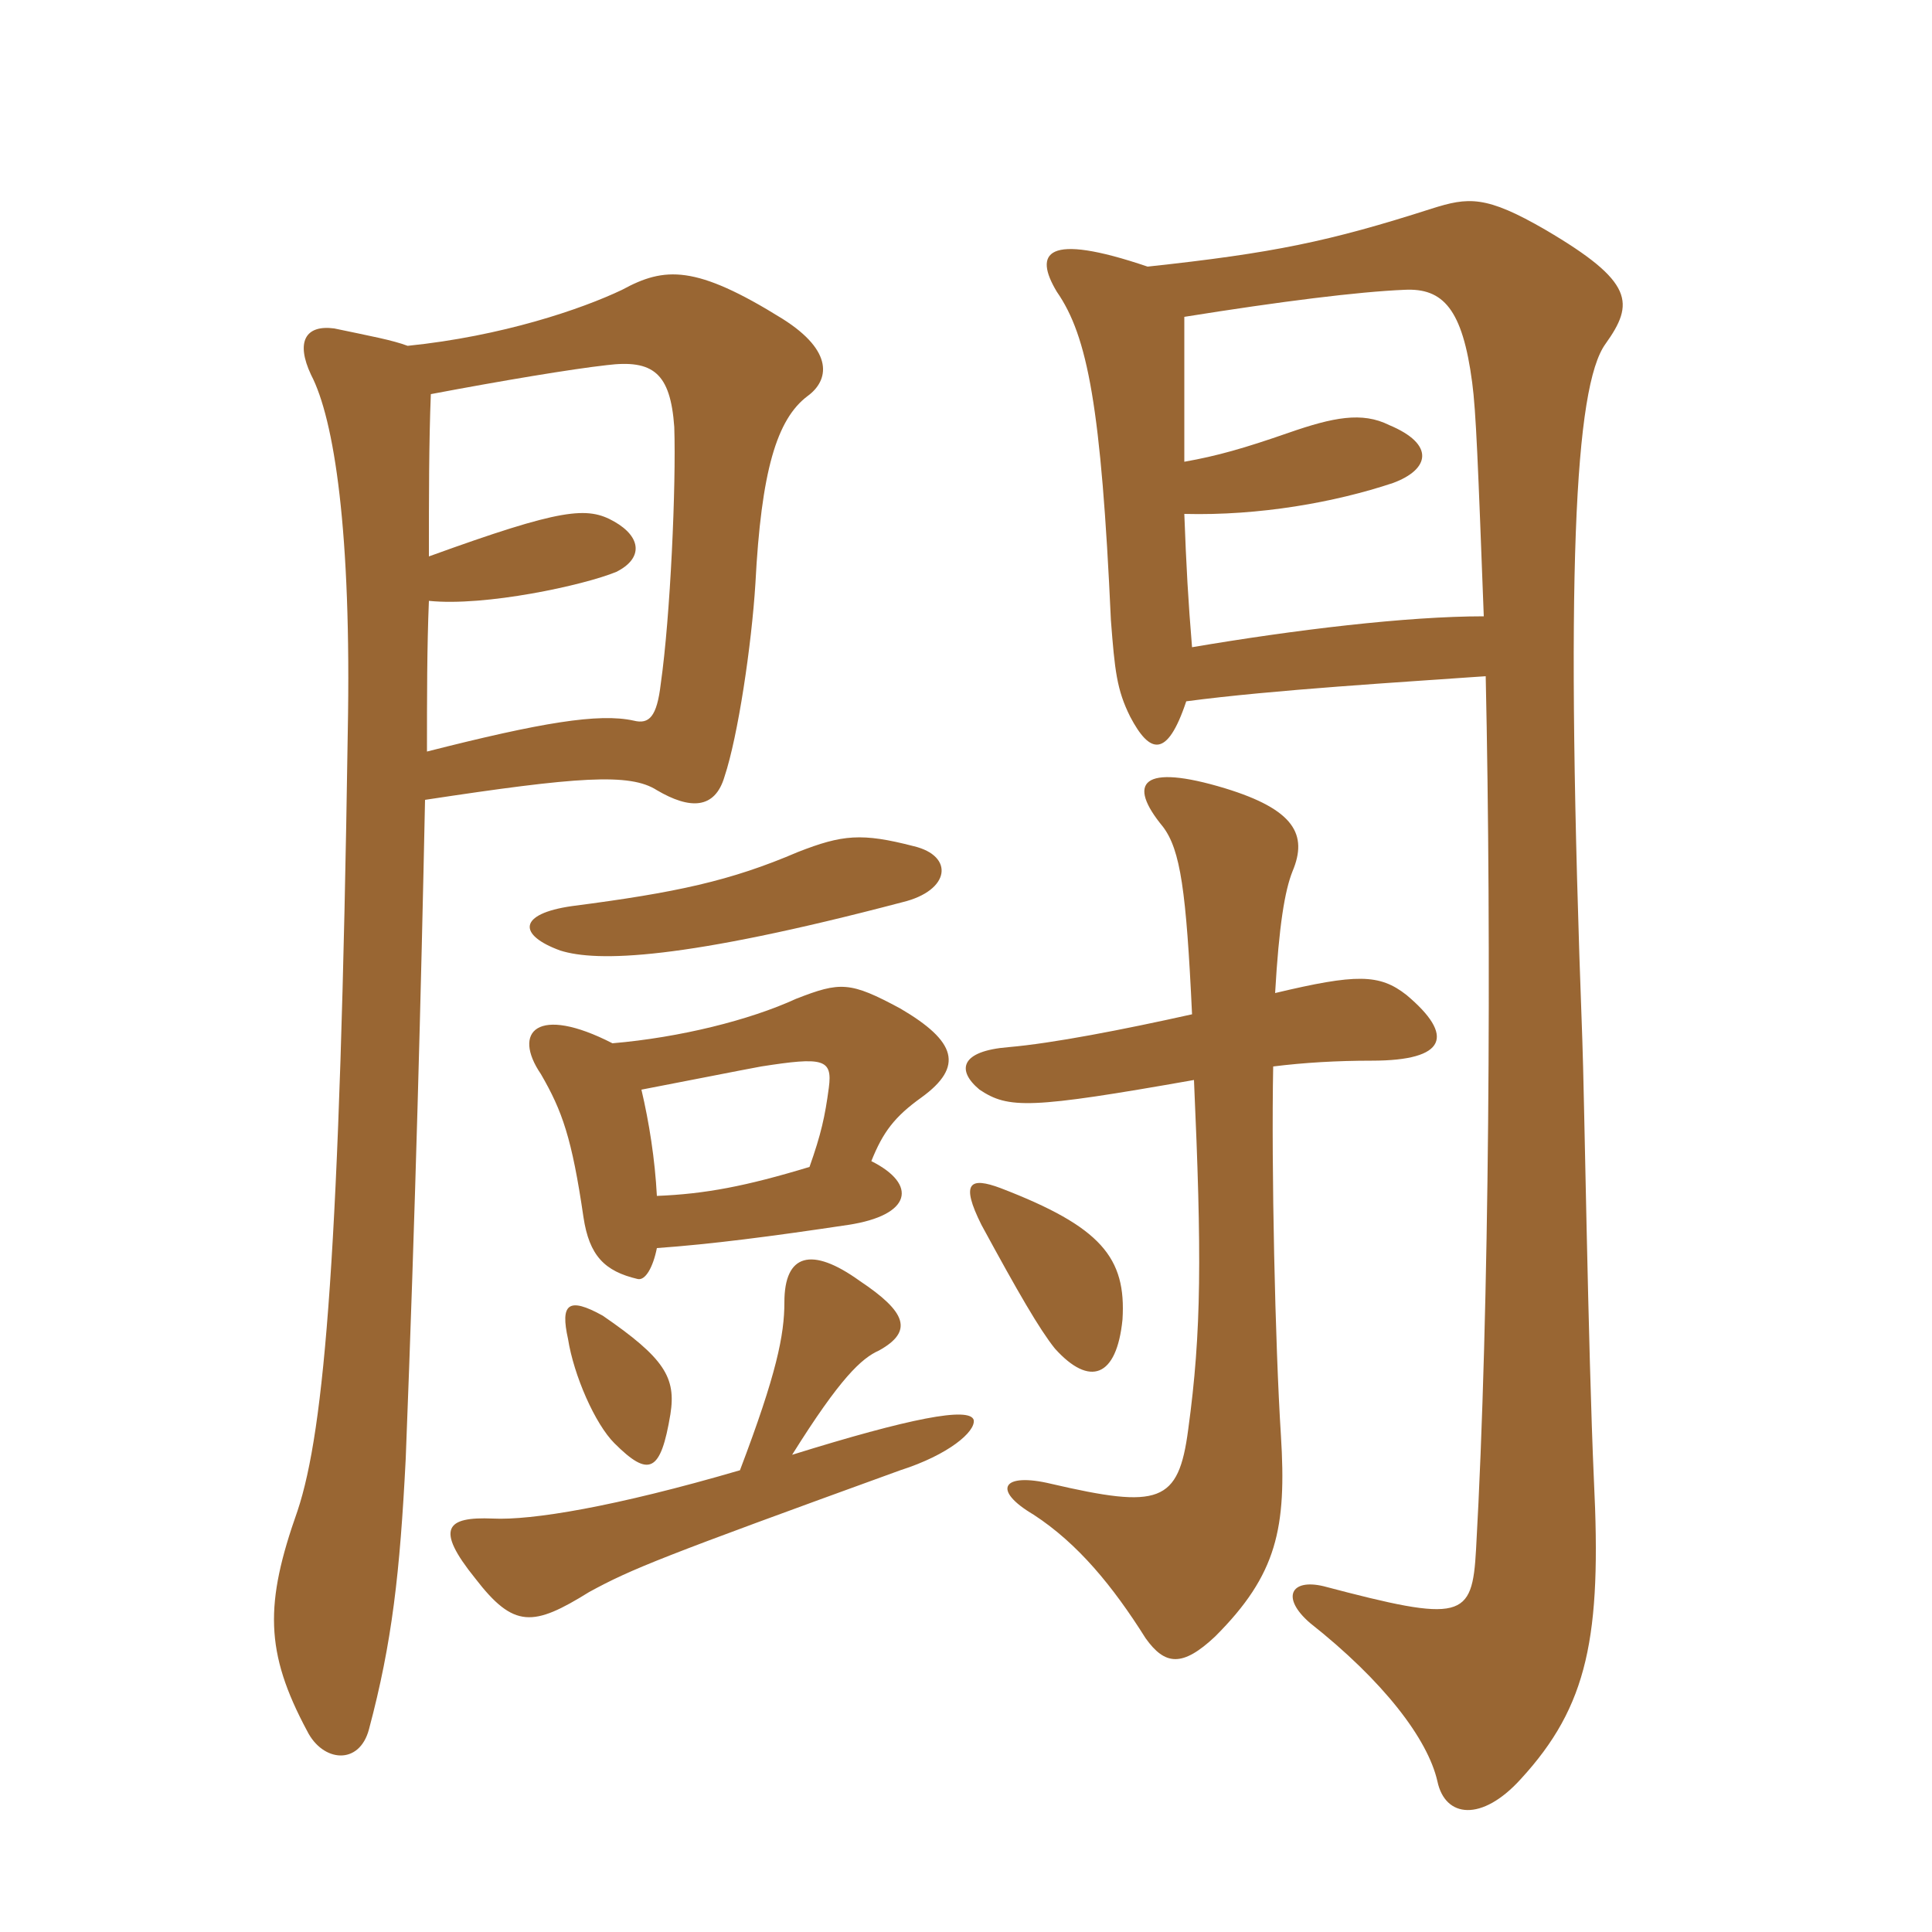<svg xmlns="http://www.w3.org/2000/svg" xmlns:xlink="http://www.w3.org/1999/xlink" width="150" height="150"><path fill="#996633" padding="10" d="M52.05 109.80C52.50 106.95 51.60 105.45 46.80 102.15C44.10 100.65 43.50 101.25 44.10 103.95C44.55 106.80 46.20 110.55 47.70 112.05C50.40 114.75 51.30 114.30 52.05 109.80ZM57.45 114.15C47.70 117 41.25 118.05 38.25 117.90C34.65 117.75 33.75 118.65 36.90 122.55C39.90 126.45 41.40 126.30 45.75 123.60C49.05 121.80 51.30 120.90 69.90 114.15C73.65 112.95 75.75 111.15 75.60 110.25C75.30 109.20 70.65 110.10 61.50 112.95C65.25 106.95 66.90 105.45 68.25 104.85C70.95 103.35 70.35 101.85 66.75 99.45C63 96.75 60.90 97.35 60.90 101.10C60.90 103.65 60.30 106.65 57.45 114.15ZM87.15 102.45C87.45 97.65 85.50 95.25 77.70 92.25C75.30 91.35 74.55 91.80 76.20 95.10C79.05 100.35 80.70 103.20 81.90 104.70C84.60 107.70 86.70 106.95 87.15 102.45ZM51 92.85C50.85 90 50.40 87.15 49.80 84.60C52.95 84 57.45 83.10 59.10 82.80C63.90 82.05 64.65 82.20 64.35 84.45C64.05 86.70 63.75 88.05 62.85 90.60C57.90 92.10 54.75 92.70 51 92.85ZM47.55 81C41.70 78 39.75 80.10 42 83.40C43.65 86.25 44.40 88.35 45.30 94.50C45.75 97.50 46.95 98.70 49.50 99.30C50.10 99.45 50.70 98.40 51 96.90C55.20 96.60 59.85 96 65.85 95.10C70.80 94.35 71.25 91.95 67.65 90.15C68.55 87.90 69.45 86.70 71.55 85.20C74.85 82.80 74.25 80.85 69.90 78.30C66 76.20 65.25 76.20 61.80 77.55C58.20 79.20 52.80 80.55 47.55 81ZM99 77.10C99.30 71.85 99.75 69.15 100.35 67.65C101.55 64.80 100.50 62.85 95.10 61.20C88.65 59.25 87.45 60.75 90.30 64.20C91.65 66 92.10 69.15 92.55 78.75C87.15 79.95 81.75 81 78.30 81.30C74.55 81.60 74.25 83.10 76.05 84.60C78.30 86.10 79.95 86.10 92.70 83.85C93.30 97.35 93.30 103.35 92.25 111C91.50 116.70 90 117.15 81.60 115.20C77.85 114.30 76.95 115.65 80.25 117.60C83.70 119.85 86.40 123.15 88.95 127.20C90.45 129.30 91.80 129.45 94.35 127.05C99.15 122.25 99.90 118.65 99.45 111.45C99 104.40 98.70 90.60 98.85 82.80C101.25 82.50 103.80 82.35 106.50 82.35C112.35 82.35 112.95 80.40 109.20 77.25C107.10 75.60 105.30 75.60 99 77.10ZM70.95 65.70C66.90 64.65 65.40 64.80 61.95 66.15C56.70 68.40 52.50 69.30 44.40 70.35C40.20 70.95 40.20 72.60 43.50 73.80C46.35 74.70 52.95 74.55 70.05 70.05C73.80 69.15 74.10 66.45 70.95 65.70ZM33.15 58.35C33.15 54.15 33.15 50.25 33.30 46.65C37.65 47.10 45.30 45.45 47.85 44.40C49.95 43.35 49.80 41.70 47.70 40.50C45.60 39.30 43.65 39.45 33.30 43.20C33.30 38.55 33.30 34.35 33.45 30.60C39 29.55 44.40 28.65 47.10 28.35C50.70 27.90 52.05 28.95 52.35 33.15C52.50 37.65 52.05 47.85 51.30 53.10C51 55.65 50.40 56.25 49.20 55.95C46.50 55.35 42 56.10 33.15 58.35ZM31.65 26.85C30.45 26.40 28.80 26.10 25.95 25.50C23.70 25.20 22.95 26.55 24.15 29.10C25.95 32.55 27.30 41.25 27 56.85C26.40 97.05 25.20 111 23.10 117.30C20.55 124.50 20.55 128.25 23.85 134.40C25.05 136.80 27.90 137.10 28.65 134.25C30.45 127.50 31.05 122.10 31.50 113.25C32.25 94.05 32.70 76.65 33 62.10C44.85 60.30 48.90 60 51 61.35C53.55 62.85 55.50 62.85 56.25 60.30C57.30 57.15 58.35 50.10 58.65 45.30C59.10 36.60 60.30 32.55 62.70 30.75C64.35 29.55 64.80 27.30 60.75 24.75C54 20.55 51.60 20.70 48.30 22.50C45.15 24 39 26.10 31.65 26.85ZM92.10 54.45C98.85 53.55 109.05 52.95 115.35 52.50C115.80 73.20 115.65 101.70 114.60 120.30C114.30 125.70 113.55 126 102.75 123.15C100.20 122.55 99.45 124.05 101.70 126C107.40 130.50 110.85 135 111.60 138.30C112.20 141.15 115.05 141.45 118.05 138.15C123.30 132.45 124.35 127.05 123.75 114.90C123.30 104.85 123 84.60 122.85 80.70C121.50 44.55 122.25 30 124.65 26.70C126.90 23.55 126.90 21.90 120 17.85C115.35 15.15 114 15.30 111.15 16.20C103.20 18.75 98.85 19.65 89.10 20.70C81.15 18 80.25 19.65 82.05 22.65C84.45 26.10 85.50 31.65 86.25 48.15C86.55 52.05 86.70 53.55 87.75 55.65C89.25 58.50 90.60 58.95 92.10 54.45ZM91.95 35.85C91.95 33 91.95 29.25 91.95 24.60C99.45 23.40 105.45 22.65 109.05 22.50C112.05 22.35 113.55 24 114.30 29.70C114.60 31.95 114.75 36 115.20 47.85C109.20 47.85 100.50 48.90 92.55 50.25C92.25 46.65 92.10 43.95 91.95 39.90C97.80 40.05 103.65 39 108.15 37.50C111 36.45 111.45 34.50 107.85 33C105.75 31.95 103.50 32.40 100.05 33.60C96.60 34.80 94.50 35.40 91.95 35.85Z"/></svg>